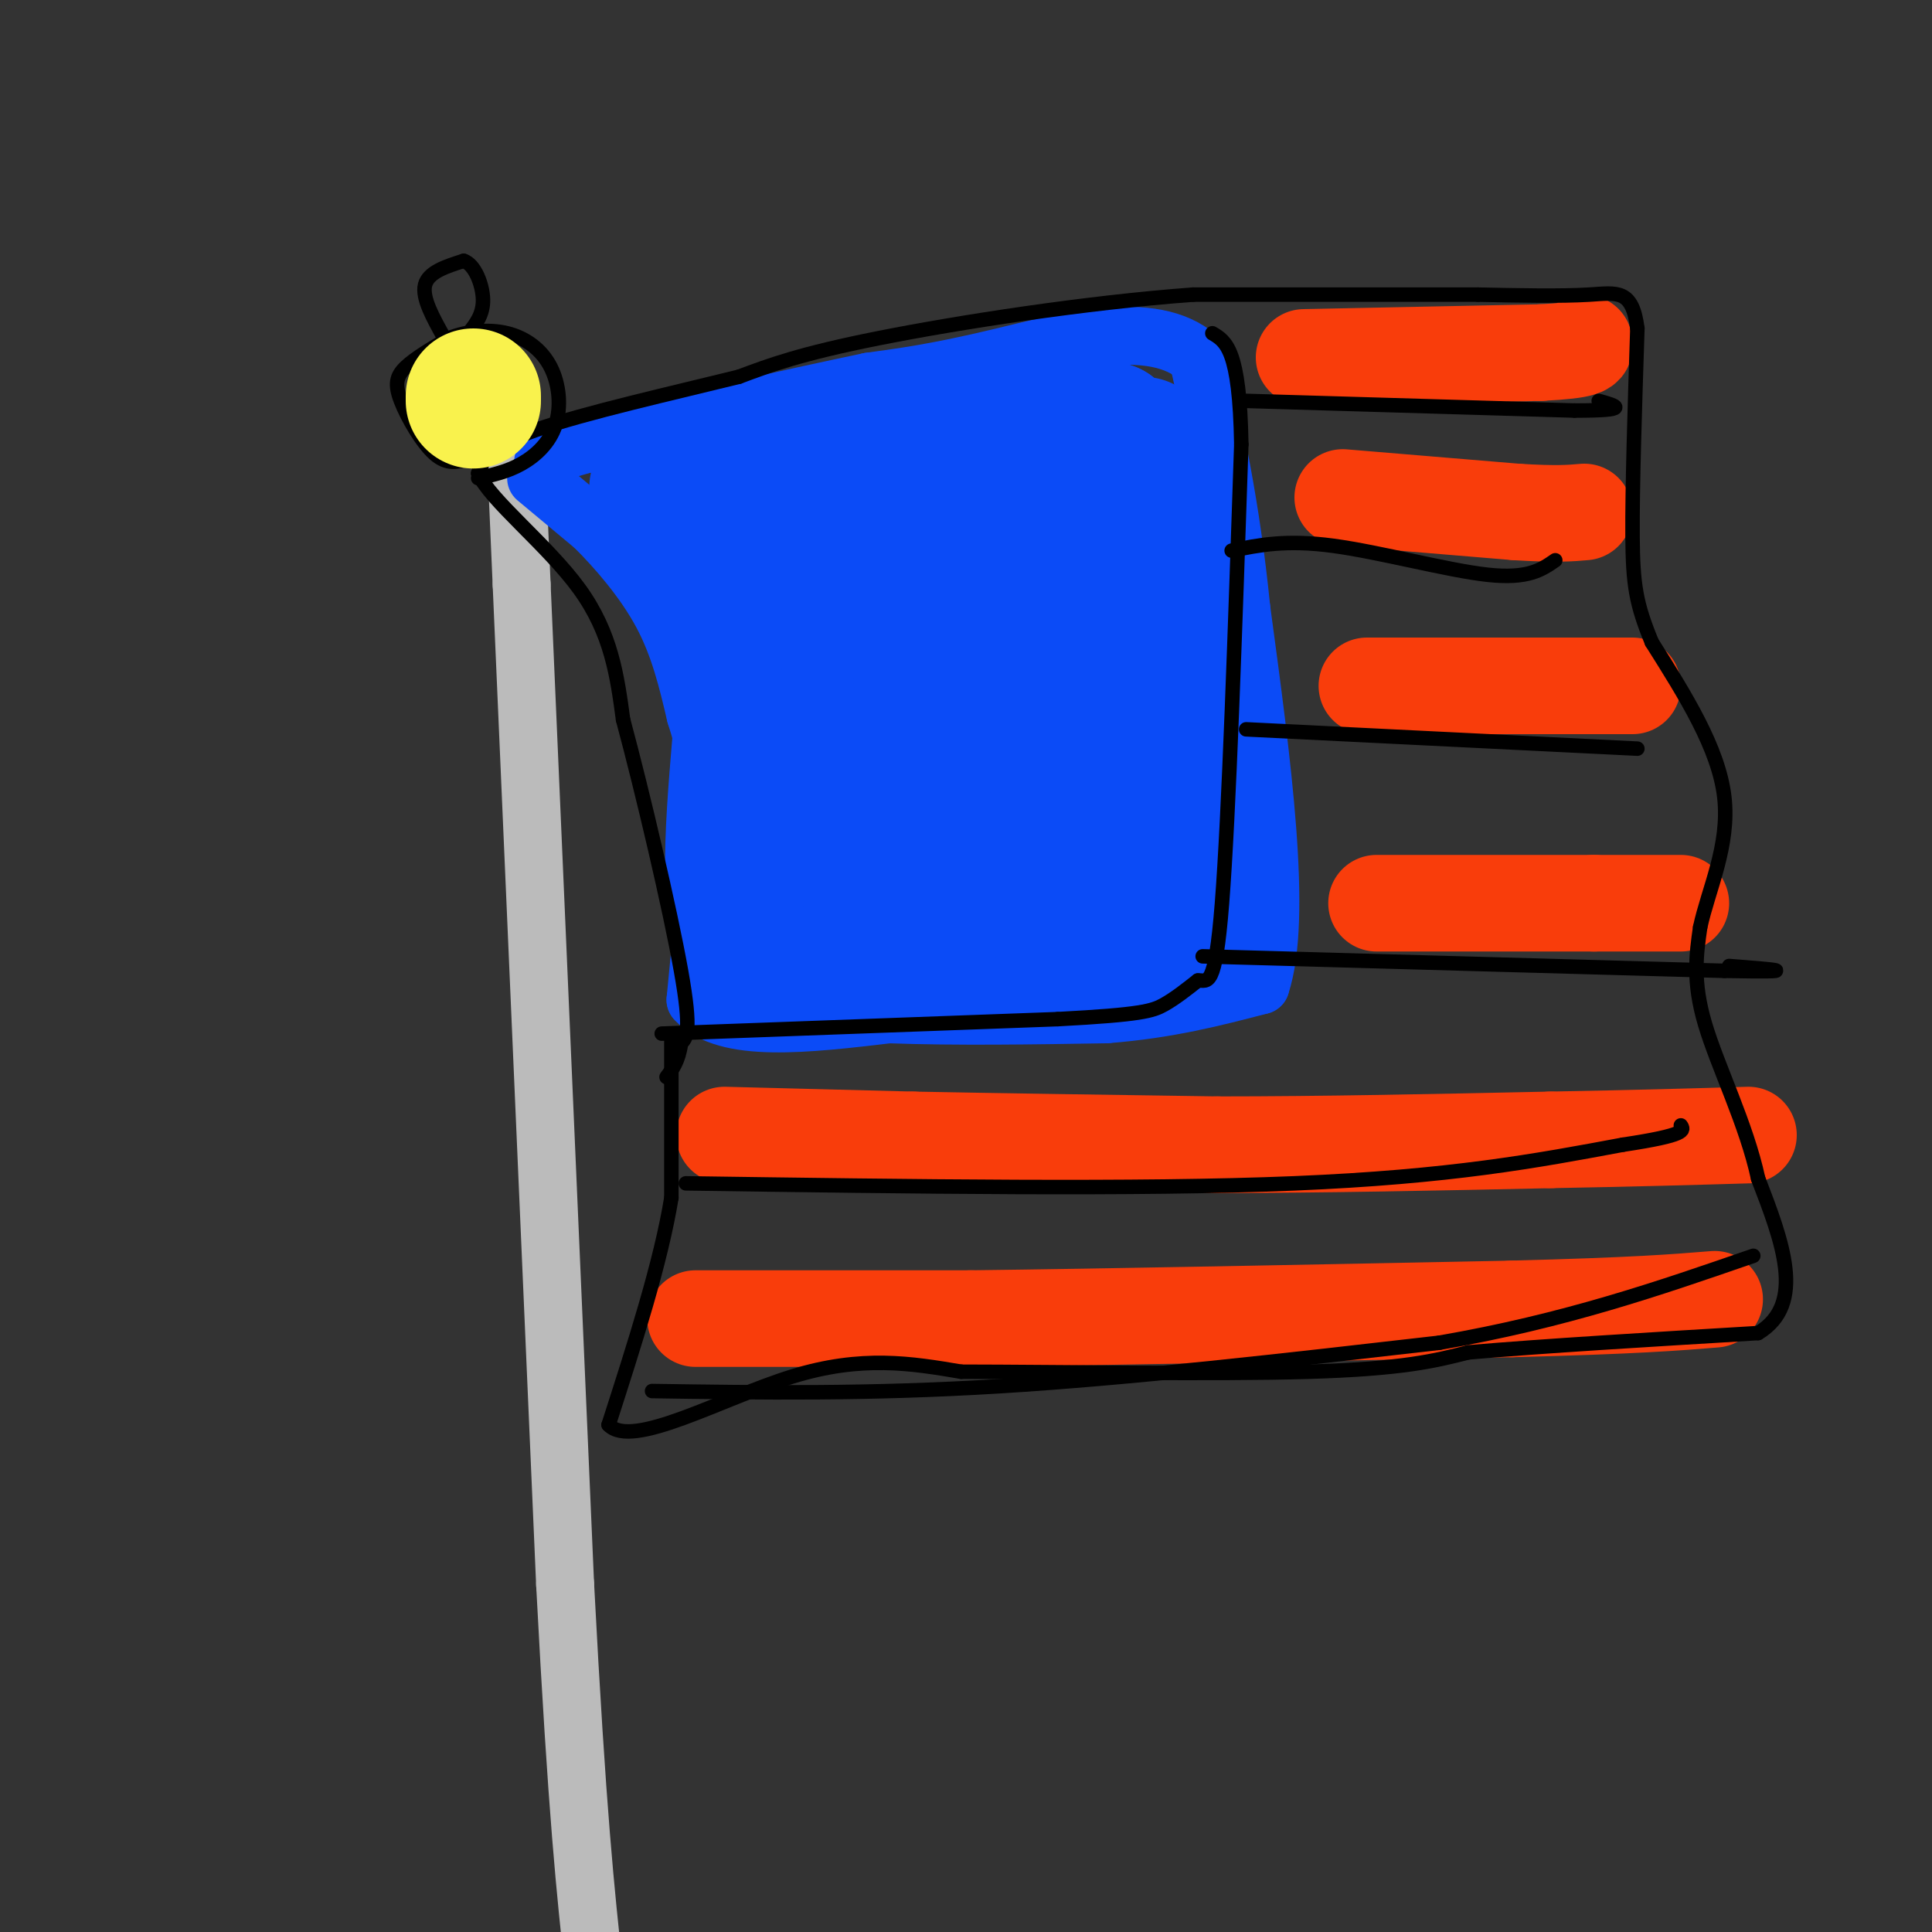 <svg viewBox='0 0 400 400' version='1.1' xmlns='http://www.w3.org/2000/svg' xmlns:xlink='http://www.w3.org/1999/xlink'><rect x="0" y="0" width="400" height="400" fill="#333333" stroke="none"/><g fill='none' stroke='rgb(187,187,187)' stroke-width='12' stroke-linecap='round' stroke-linejoin='round'><path d='M107,98c0.000,0.000 1.000,23.000 1,23'/><path d='M108,121c1.667,38.333 5.333,122.667 9,207'/><path d='M117,328c2.500,47.833 4.250,63.917 6,80'/></g>
<g fill='none' stroke='rgb(11,75,247)' stroke-width='12' stroke-linecap='round' stroke-linejoin='round'><path d='M111,99c0.000,0.000 12.000,10.000 12,10'/><path d='M123,109c4.667,4.622 10.333,11.178 14,18c3.667,6.822 5.333,13.911 7,21'/><path d='M144,148c1.889,5.978 3.111,10.422 3,20c-0.111,9.578 -1.556,24.289 -3,39'/><path d='M144,207c6.167,7.000 23.083,5.000 40,3'/><path d='M184,210c14.167,0.500 29.583,0.250 45,0'/><path d='M229,210c12.833,-1.000 22.417,-3.500 32,-6'/><path d='M261,204c4.667,-14.000 0.333,-46.000 -4,-78'/><path d='M257,126c-2.167,-21.667 -5.583,-36.833 -9,-52'/><path d='M248,74c-9.311,-8.311 -28.089,-3.089 -41,0c-12.911,3.089 -19.956,4.044 -27,5'/><path d='M180,79c-14.333,3.000 -36.667,8.000 -59,13'/><path d='M121,92c-11.000,3.000 -9.000,4.000 -7,5'/></g>
<g fill='none' stroke='rgb(11,75,247)' stroke-width='28' stroke-linecap='round' stroke-linejoin='round'><path d='M136,101c5.500,7.583 11.000,15.167 14,22c3.000,6.833 3.500,12.917 4,19'/><path d='M154,142c-0.622,13.800 -4.178,38.800 -1,50c3.178,11.200 13.089,8.600 23,6'/><path d='M176,198c18.810,0.774 54.333,-0.292 69,-2c14.667,-1.708 8.476,-4.060 6,-7c-2.476,-2.940 -1.238,-6.470 0,-10'/><path d='M251,179c-2.607,-17.976 -9.125,-57.917 -12,-75c-2.875,-17.083 -2.107,-11.310 -3,-10c-0.893,1.310 -3.446,-1.845 -6,-5'/><path d='M230,89c-7.867,-0.911 -24.533,-0.689 -38,1c-13.467,1.689 -23.733,4.844 -34,8'/><path d='M158,98c-1.088,7.190 13.193,21.164 17,35c3.807,13.836 -2.860,27.533 -4,35c-1.140,7.467 3.246,8.705 7,9c3.754,0.295 6.877,-0.352 10,-1'/><path d='M188,176c2.614,1.186 4.149,4.652 4,-5c-0.149,-9.652 -1.982,-32.423 -1,-44c0.982,-11.577 4.780,-11.961 8,-12c3.220,-0.039 5.863,0.268 8,0c2.137,-0.268 3.768,-1.111 5,3c1.232,4.111 2.066,13.174 1,24c-1.066,10.826 -4.033,23.413 -7,36'/><path d='M206,178c0.052,7.081 3.681,6.784 6,7c2.319,0.216 3.328,0.944 6,0c2.672,-0.944 7.006,-3.560 10,-8c2.994,-4.440 4.648,-10.706 6,-16c1.352,-5.294 2.402,-9.618 -1,-19c-3.402,-9.382 -11.258,-23.824 -20,-30c-8.742,-6.176 -18.371,-4.088 -28,-2'/><path d='M185,110c-4.667,-0.333 -2.333,-0.167 0,0'/></g>
<g fill='none' stroke='rgb(249,61,11)' stroke-width='20' stroke-linecap='round' stroke-linejoin='round'><path d='M150,235c0.000,0.000 39.000,1.000 39,1'/><path d='M189,236c17.000,0.333 40.000,0.667 63,1'/><path d='M252,237c22.000,0.000 45.500,-0.500 69,-1'/><path d='M321,236c18.333,-0.333 29.667,-0.667 41,-1'/><path d='M285,187c0.000,0.000 45.000,0.000 45,0'/><path d='M330,187c10.500,0.000 14.250,0.000 18,0'/><path d='M283,142c0.000,0.000 37.000,0.000 37,0'/><path d='M320,142c9.167,0.000 13.583,0.000 18,0'/><path d='M278,103c0.000,0.000 36.000,3.000 36,3'/><path d='M314,106c8.333,0.500 11.167,0.250 14,0'/><path d='M270,74c0.000,0.000 49.000,-1.000 49,-1'/><path d='M319,73c9.667,-0.500 9.333,-1.250 9,-2'/><path d='M144,273c0.000,0.000 57.000,0.000 57,0'/><path d='M201,273c28.167,-0.333 70.083,-1.167 112,-2'/><path d='M313,271c25.667,-0.667 33.833,-1.333 42,-2'/></g>
<g fill='none' stroke='rgb(0,0,0)' stroke-width='3' stroke-linecap='round' stroke-linejoin='round'><path d='M139,215c0.000,0.000 0.000,33.000 0,33'/><path d='M139,248c-2.167,13.333 -7.583,30.167 -13,47'/><path d='M126,295c4.867,5.133 23.533,-5.533 38,-10c14.467,-4.467 24.733,-2.733 35,-1'/><path d='M199,284c19.978,0.022 52.422,0.578 72,0c19.578,-0.578 26.289,-2.289 33,-4'/><path d='M304,280c15.500,-1.333 37.750,-2.667 60,-4'/><path d='M364,276c10.000,-6.000 5.000,-19.000 0,-32'/><path d='M364,244c-2.400,-11.200 -8.400,-23.200 -11,-32c-2.600,-8.800 -1.800,-14.400 -1,-20'/><path d='M352,192c1.622,-7.689 6.178,-16.911 5,-27c-1.178,-10.089 -8.089,-21.044 -15,-32'/><path d='M342,133c-3.267,-7.956 -3.933,-11.844 -4,-22c-0.067,-10.156 0.467,-26.578 1,-43'/><path d='M339,68c-1.044,-8.244 -4.156,-7.356 -10,-7c-5.844,0.356 -14.422,0.178 -23,0'/><path d='M306,61c-13.667,0.000 -36.333,0.000 -59,0'/><path d='M247,61c-22.333,1.644 -48.667,5.756 -65,9c-16.333,3.244 -22.667,5.622 -29,8'/><path d='M153,78c-13.311,3.289 -32.089,7.511 -42,11c-9.911,3.489 -10.956,6.244 -12,9'/><path d='M99,98c2.400,5.533 14.400,14.867 21,24c6.600,9.133 7.800,18.067 9,27'/><path d='M129,149c4.067,15.089 9.733,39.311 12,52c2.267,12.689 1.133,13.844 0,15'/><path d='M141,216c-0.500,3.667 -1.750,5.333 -3,7'/><path d='M137,214c0.000,0.000 82.000,-3.000 82,-3'/><path d='M219,211c17.333,-0.911 19.667,-1.689 22,-3c2.333,-1.311 4.667,-3.156 7,-5'/><path d='M248,203c2.022,-0.111 3.578,2.111 5,-16c1.422,-18.111 2.711,-56.556 4,-95'/><path d='M257,92c-0.333,-19.667 -3.167,-21.333 -6,-23'/><path d='M258,83c0.000,0.000 68.000,2.000 68,2'/><path d='M326,85c12.167,0.000 8.583,-1.000 5,-2'/><path d='M255,114c5.622,-1.156 11.244,-2.311 21,-1c9.756,1.311 23.644,5.089 32,6c8.356,0.911 11.178,-1.044 14,-3'/><path d='M258,151c0.000,0.000 81.000,4.000 81,4'/><path d='M249,198c0.000,0.000 108.000,3.000 108,3'/><path d='M357,201c18.167,0.333 9.583,-0.333 1,-1'/><path d='M142,245c46.833,0.667 93.667,1.333 126,0c32.333,-1.333 50.167,-4.667 68,-8'/><path d='M336,237c13.333,-2.000 12.667,-3.000 12,-4'/><path d='M135,288c22.417,0.333 44.833,0.667 72,-1c27.167,-1.667 59.083,-5.333 91,-9'/><path d='M298,278c26.000,-4.500 45.500,-11.250 65,-18'/><path d='M97,95c-2.190,0.649 -4.381,1.298 -7,-1c-2.619,-2.298 -5.667,-7.542 -7,-11c-1.333,-3.458 -0.952,-5.131 1,-7c1.952,-1.869 5.476,-3.935 9,-6'/><path d='M93,70c3.603,-1.416 8.109,-1.957 12,-1c3.891,0.957 7.167,3.411 9,7c1.833,3.589 2.224,8.312 1,12c-1.224,3.688 -4.064,6.339 -7,8c-2.936,1.661 -5.968,2.330 -9,3'/><path d='M92,70c-2.333,-4.167 -4.667,-8.333 -4,-11c0.667,-2.667 4.333,-3.833 8,-5'/><path d='M96,54c2.267,0.689 3.933,4.911 4,8c0.067,3.089 -1.467,5.044 -3,7'/><path d='M97,69c-0.500,1.167 -0.250,0.583 0,0'/></g>
<g fill='none' stroke='rgb(249,242,77)' stroke-width='28' stroke-linecap='round' stroke-linejoin='round'><path d='M98,83c0.000,0.000 0.000,-1.000 0,-1'/></g>
</svg>